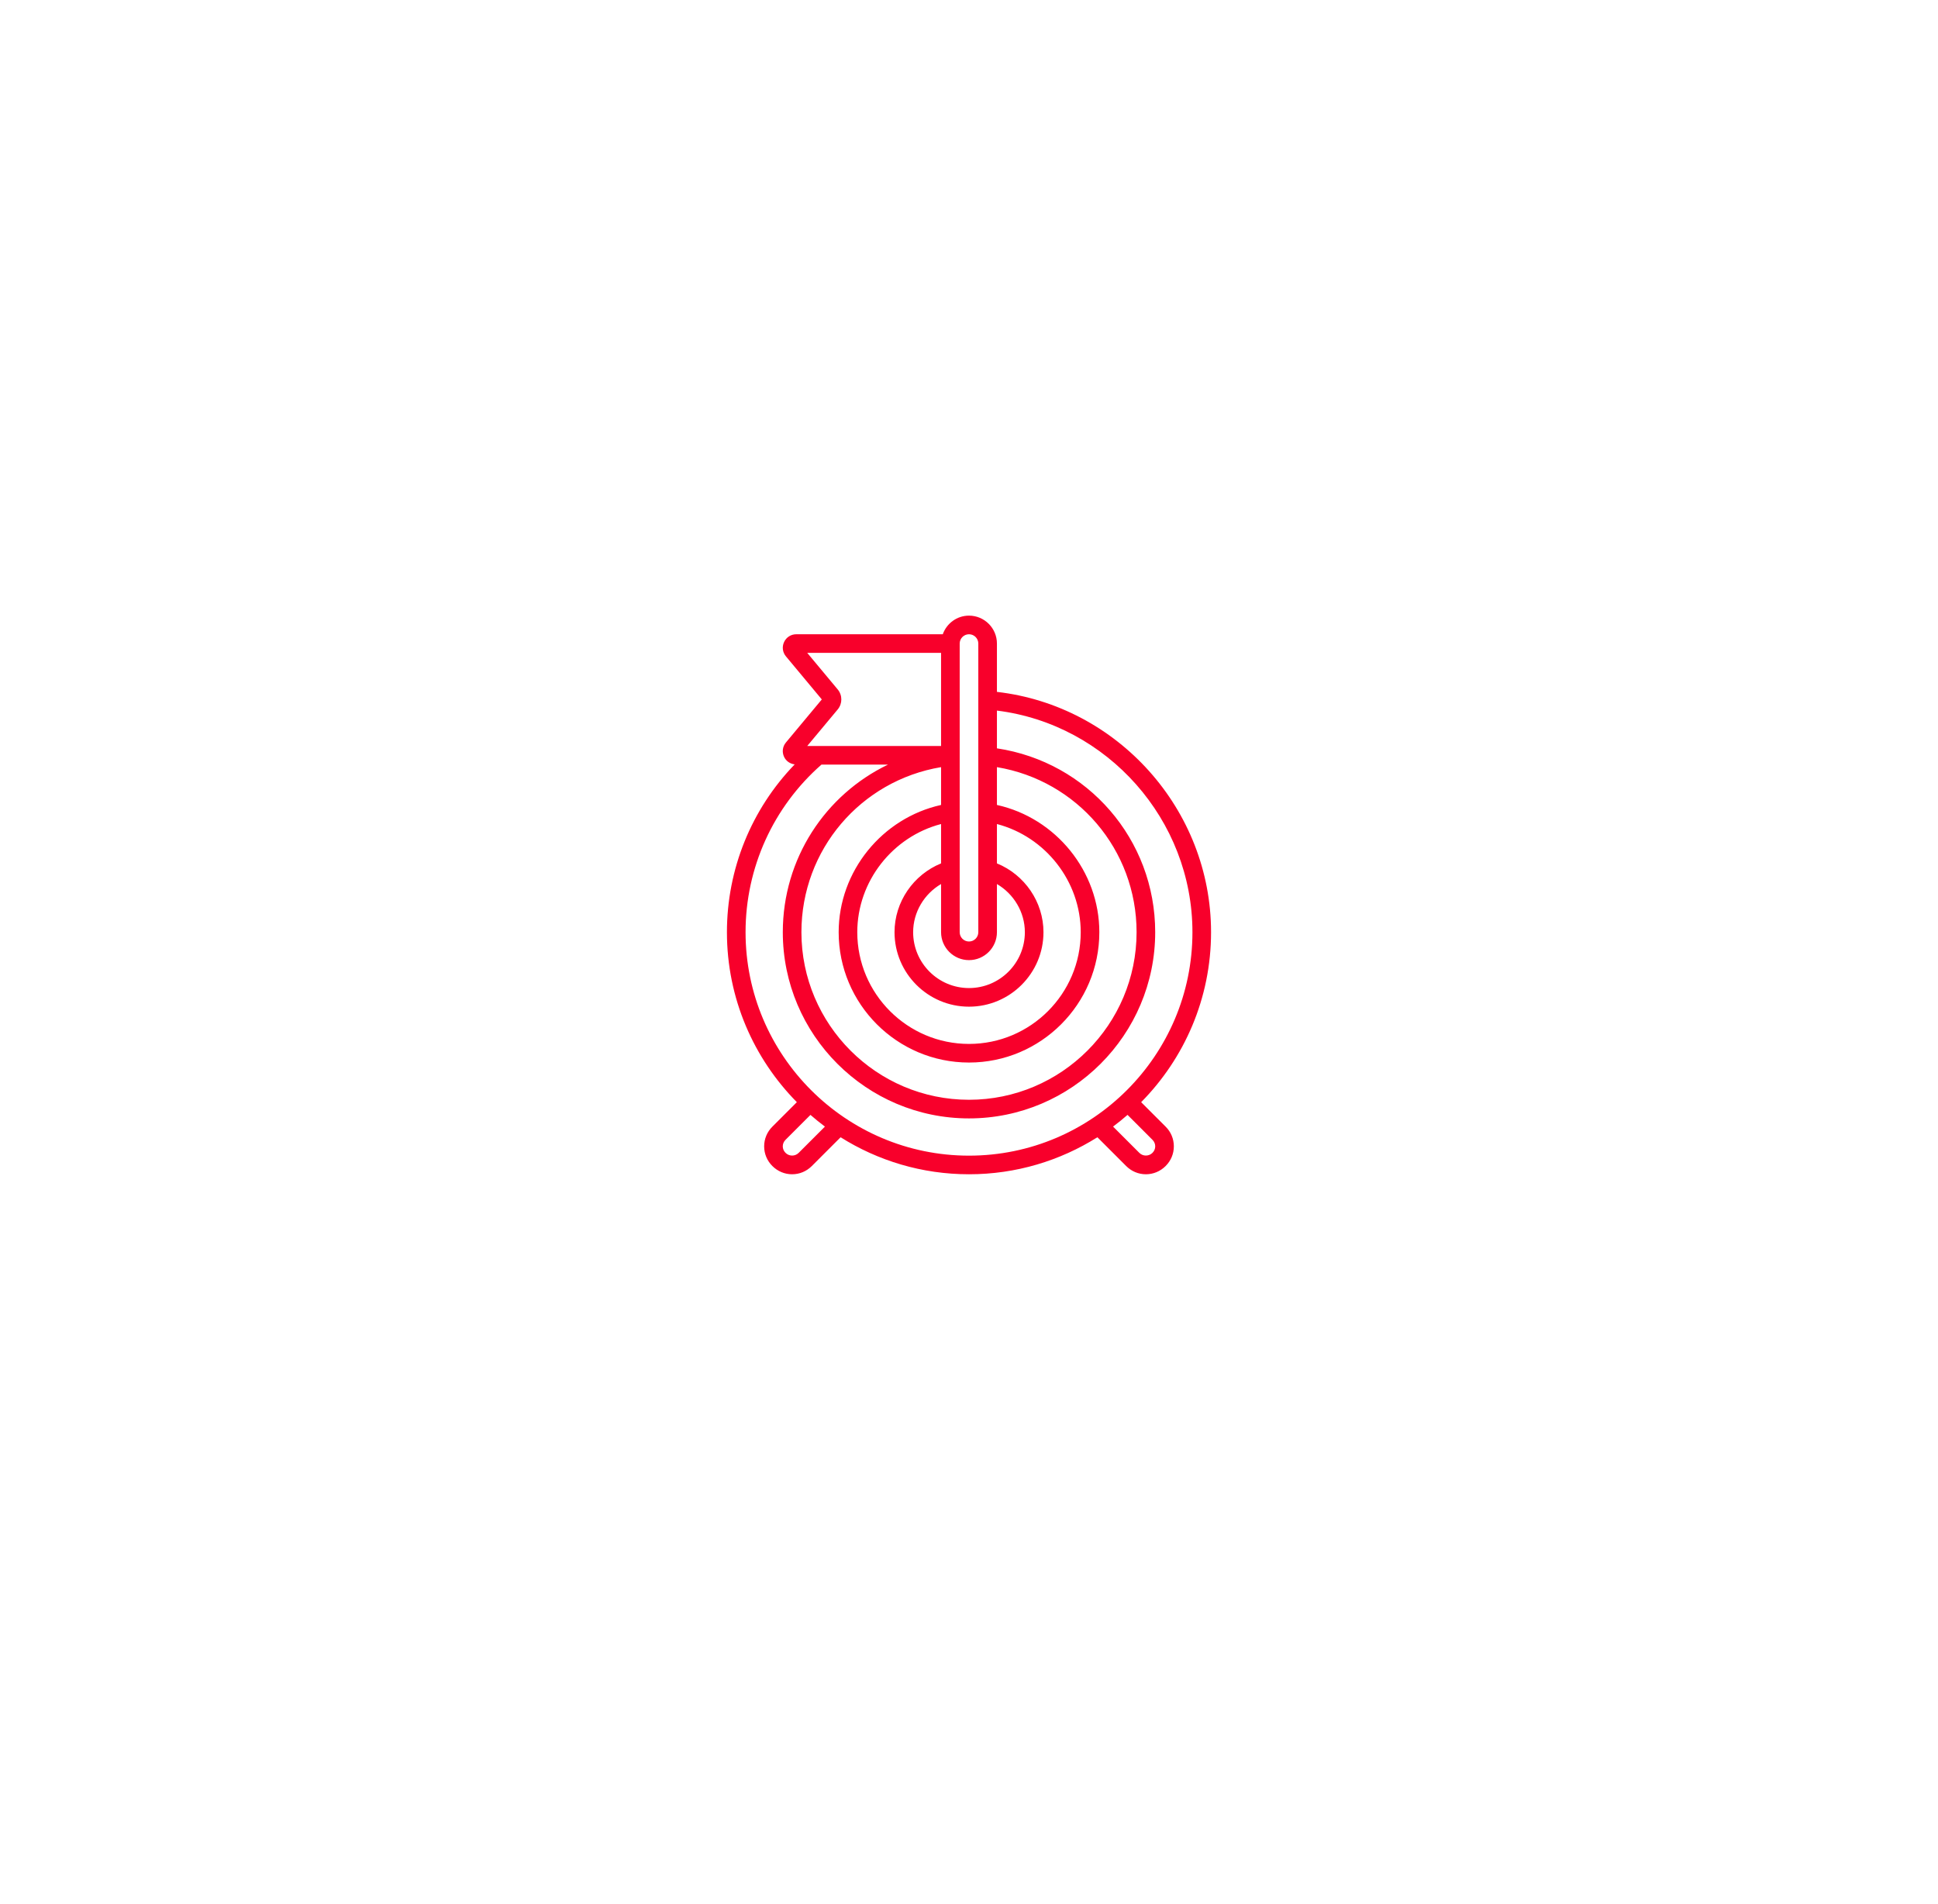 <svg width="170" height="167" viewBox="0 0 170 167" fill="none" xmlns="http://www.w3.org/2000/svg">
<g filter="url(#filter0_d_77_210)">
<ellipse cx="85" cy="79.492" rx="50.5" ry="49.492" fill="white"/>
</g>
<g clip-path="url(#clip0_77_210)">
<path d="M69.899 96.676L67.758 98.817C67.29 99.28 67.031 99.895 67.031 100.55C67.031 101.205 67.289 101.82 67.755 102.28C68.221 102.744 68.834 103 69.483 103C70.133 103 70.746 102.744 71.212 102.279L73.737 99.754C77.004 101.807 80.864 103 85 103C89.136 103 92.996 101.808 96.263 99.754L98.789 102.28C99.254 102.744 99.867 103 100.517 103C101.166 103 101.779 102.744 102.242 102.283C102.71 101.82 102.969 101.205 102.969 100.55C102.969 99.895 102.711 99.28 102.246 98.821L100.101 96.677C103.89 92.84 106.233 87.573 106.233 81.767C106.233 71.017 98.042 61.904 87.45 60.688V56.45C87.45 55.099 86.351 54 85 54C83.937 54 83.038 54.685 82.7 55.633H69.85C69.386 55.633 68.975 55.895 68.779 56.315C68.583 56.736 68.645 57.218 68.941 57.572L72.088 61.35L68.941 65.126C68.644 65.482 68.582 65.964 68.778 66.385C68.954 66.762 69.306 67 69.711 67.047C65.913 70.978 63.766 76.235 63.766 81.767C63.766 87.572 66.111 92.839 69.899 96.676ZM70.058 101.123C69.744 101.438 69.225 101.441 68.906 101.12C68.751 100.967 68.664 100.764 68.664 100.55C68.664 100.336 68.75 100.133 68.909 99.976L71.093 97.792C71.504 98.149 71.925 98.494 72.363 98.819L70.058 101.123ZM101.336 100.55C101.336 100.765 101.25 100.967 101.092 101.123C100.777 101.438 100.255 101.437 99.943 101.123L97.637 98.818C98.075 98.493 98.496 98.148 98.907 97.791L101.094 99.979C101.249 100.133 101.336 100.336 101.336 100.55ZM104.6 81.767C104.6 92.574 95.807 101.367 85 101.367C74.193 101.367 65.4 92.574 65.4 81.767C65.4 76.117 67.826 70.779 72.058 67.067H77.893C72.388 69.715 68.667 75.32 68.667 81.767C68.667 90.773 75.994 98.1 85 98.1C94.006 98.1 101.333 90.773 101.333 81.767C101.333 73.632 95.412 66.836 87.45 65.64V62.328C97.136 63.535 104.6 71.906 104.6 81.767ZM85 84.217C86.351 84.217 87.45 83.117 87.45 81.767V77.542C88.928 78.407 89.9 80.007 89.9 81.767C89.9 84.469 87.702 86.667 85 86.667C82.298 86.667 80.1 84.469 80.1 81.767C80.1 80.007 81.072 78.407 82.55 77.542V81.767C82.55 83.117 83.649 84.217 85 84.217ZM82.55 75.732C80.123 76.722 78.467 79.108 78.467 81.767C78.467 85.369 81.398 88.3 85 88.3C88.602 88.3 91.533 85.369 91.533 81.767C91.533 79.108 89.877 76.722 87.45 75.732V72.279C91.701 73.387 94.8 77.305 94.8 81.767C94.8 87.171 90.404 91.567 85 91.567C79.596 91.567 75.2 87.171 75.2 81.767C75.2 77.305 78.299 73.387 82.55 72.279V75.732ZM82.55 70.606C77.384 71.749 73.567 76.421 73.567 81.767C73.567 88.071 78.695 93.2 85 93.2C91.305 93.2 96.433 88.071 96.433 81.767C96.433 76.421 92.616 71.749 87.45 70.606V67.289C94.492 68.466 99.7 74.528 99.7 81.766C99.7 89.871 93.105 96.466 85 96.466C76.895 96.466 70.3 89.871 70.3 81.766C70.3 74.528 75.508 68.466 82.55 67.289V70.606ZM84.183 56.45C84.183 55.999 84.549 55.633 85 55.633C85.451 55.633 85.817 55.999 85.817 56.45V81.767C85.817 82.218 85.451 82.583 85 82.583C84.549 82.583 84.183 82.218 84.183 81.767V56.45ZM73.482 62.23C73.907 61.72 73.907 60.98 73.482 60.471L70.811 57.267H82.549V65.433H70.811L73.482 62.23Z" fill="#F8002B"/>
</g>
<defs>
<filter id="filter0_d_77_210" x="0.5" y="0" width="169" height="166.983" filterUnits="userSpaceOnUse" color-interpolation-filters="sRGB">
<feFlood flood-opacity="0" result="BackgroundImageFix"/>
<feColorMatrix in="SourceAlpha" type="matrix" values="0 0 0 0 0 0 0 0 0 0 0 0 0 0 0 0 0 0 127 0" result="hardAlpha"/>
<feOffset dy="4"/>
<feGaussianBlur stdDeviation="17"/>
<feComposite in2="hardAlpha" operator="out"/>
<feColorMatrix type="matrix" values="0 0 0 0 0 0 0 0 0 0 0 0 0 0 0 0 0 0 0.11 0"/>
<feBlend mode="normal" in2="BackgroundImageFix" result="effect1_dropShadow_77_210"/>
<feBlend mode="normal" in="SourceGraphic" in2="effect1_dropShadow_77_210" result="shape"/>
</filter>
<clipPath id="clip0_77_210">
<rect width="49" height="49" fill="white" transform="translate(60.5 54)"/>
</clipPath>
</defs>
</svg>
